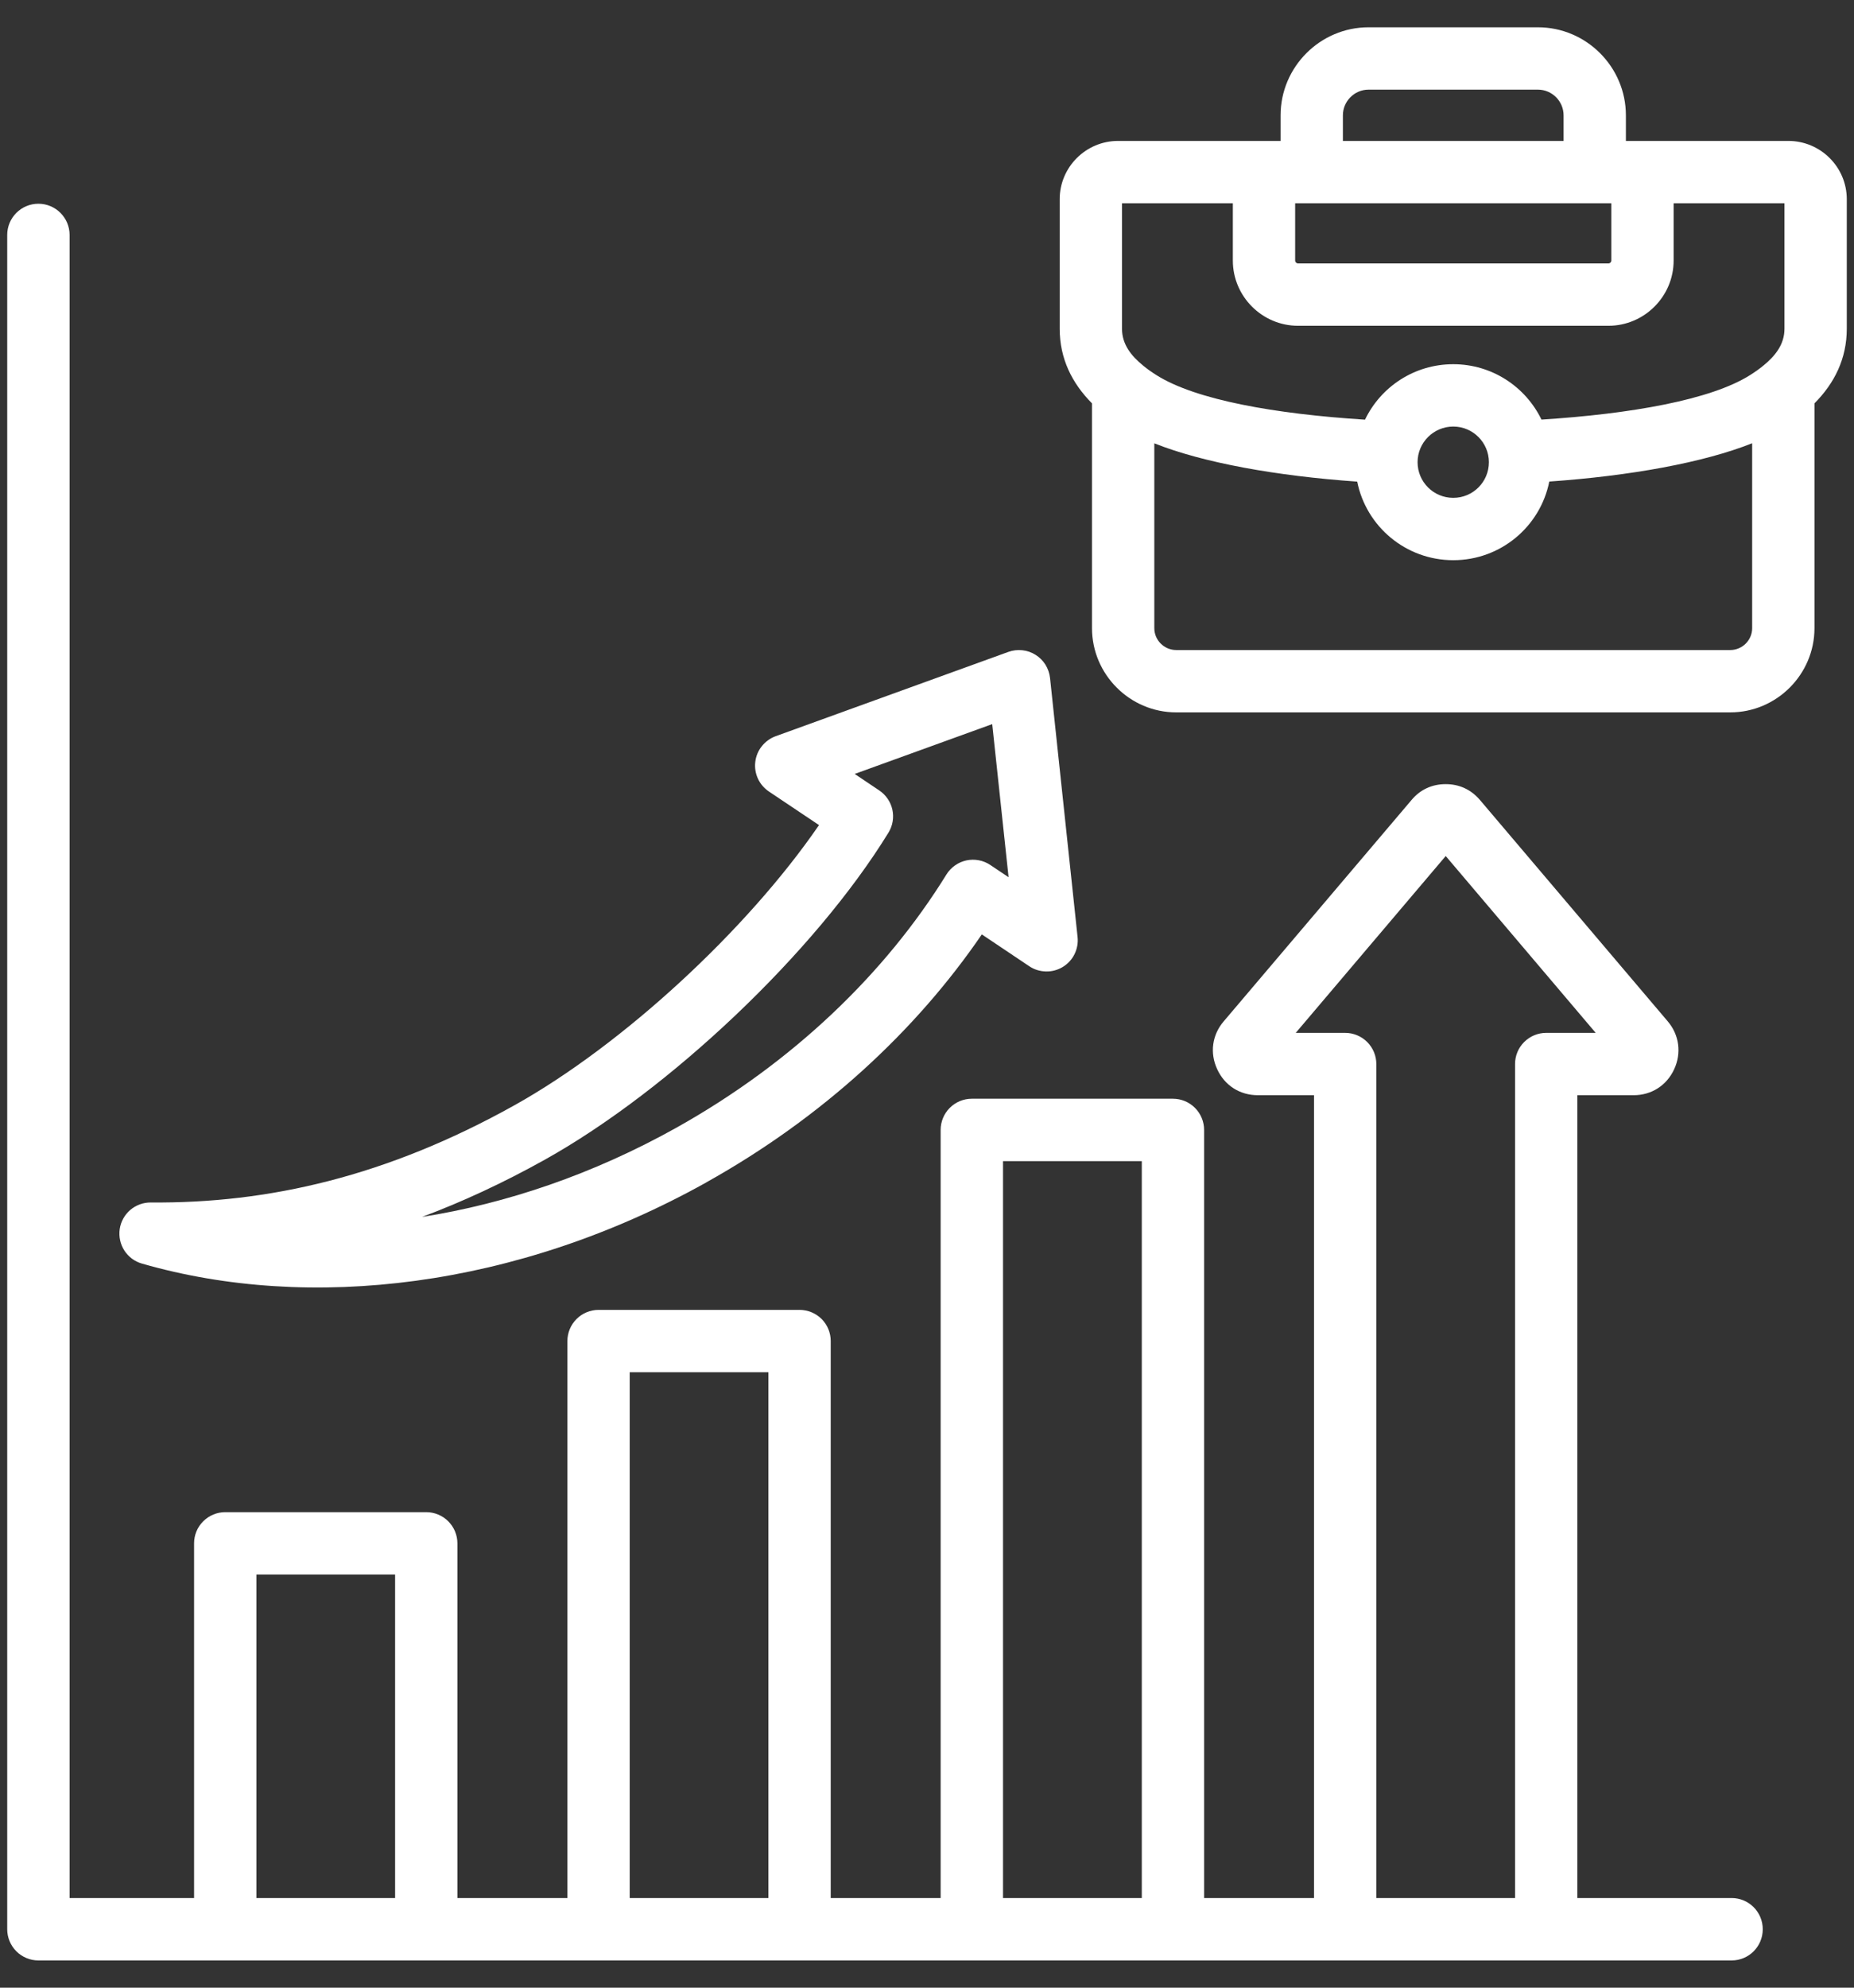 <svg width="28" height="30" viewBox="0 0 28 30" fill="none" xmlns="http://www.w3.org/2000/svg">
<rect x="0" y="0" width="28" height="30" fill="#333333" stroke="none"/>
<path fill-rule="evenodd" clip-rule="evenodd" d="M16.492 6.088C16.192 5.786 16.004 5.416 16.004 4.961V3.007C16.004 2.522 16.4 2.127 16.886 2.127H19.34V1.741C19.34 1.01 19.938 0.412 20.668 0.412H23.227C23.957 0.412 24.555 1.01 24.555 1.741V2.127H27.009C27.495 2.127 27.891 2.522 27.891 3.007V4.961C27.891 5.416 27.703 5.786 27.403 6.088V9.481C27.403 10.179 26.831 10.752 26.131 10.752H17.764C17.064 10.752 16.492 10.179 16.492 9.481V6.088ZM18.619 3.068H16.945V4.961C16.945 5.199 17.085 5.371 17.262 5.516L17.263 5.517C17.325 5.569 17.393 5.616 17.464 5.661C18.058 6.037 19.266 6.249 20.615 6.334C20.853 5.839 21.359 5.497 21.948 5.497C22.535 5.497 23.041 5.839 23.28 6.333C24.631 6.247 25.84 6.035 26.431 5.661C26.502 5.616 26.57 5.569 26.632 5.517L26.634 5.516C26.81 5.371 26.95 5.199 26.95 4.961V3.068H25.276V3.933C25.276 4.474 24.833 4.917 24.291 4.917H19.604C19.062 4.917 18.619 4.474 18.619 3.933V3.068ZM20.497 7.269C19.28 7.184 18.171 6.985 17.433 6.691V9.481C17.433 9.662 17.582 9.811 17.764 9.811H26.131C26.313 9.811 26.462 9.662 26.462 9.481V6.69C25.726 6.983 24.617 7.183 23.398 7.268C23.263 7.946 22.665 8.455 21.948 8.455C21.23 8.455 20.633 7.946 20.497 7.269ZM23.614 2.127V1.741C23.614 1.528 23.44 1.353 23.227 1.353H20.668C20.455 1.353 20.281 1.528 20.281 1.741V2.127H23.614ZM24.335 3.068H19.56V3.933C19.56 3.956 19.58 3.976 19.604 3.976H24.291C24.315 3.976 24.335 3.956 24.335 3.933V3.068ZM21.409 6.976C21.409 7.274 21.65 7.514 21.948 7.514C22.245 7.514 22.486 7.274 22.486 6.976C22.486 6.68 22.245 6.438 21.948 6.438C21.65 6.438 21.409 6.68 21.409 6.976ZM23.822 28.647H26.152C26.412 28.647 26.622 28.858 26.622 29.118C26.622 29.378 26.412 29.589 26.152 29.589H0.58C0.455 29.589 0.335 29.539 0.247 29.451C0.159 29.363 0.109 29.243 0.109 29.118V3.546C0.109 3.286 0.32 3.075 0.58 3.075C0.84 3.075 1.051 3.286 1.051 3.546V28.647H2.931V23.294C2.931 23.169 2.98 23.049 3.069 22.961C3.157 22.873 3.277 22.823 3.401 22.823H6.437C6.562 22.823 6.682 22.873 6.77 22.961C6.858 23.049 6.908 23.169 6.908 23.294V28.647H8.569V20.241C8.569 20.116 8.619 19.996 8.707 19.908C8.795 19.82 8.915 19.77 9.04 19.77H12.076C12.201 19.77 12.32 19.82 12.409 19.908C12.497 19.996 12.546 20.116 12.546 20.241V28.647H14.206V17.054C14.206 16.929 14.256 16.809 14.344 16.721C14.432 16.633 14.552 16.583 14.677 16.583H17.714C17.839 16.583 17.959 16.633 18.047 16.721C18.135 16.809 18.185 16.929 18.185 17.054V28.647H19.845V16.53H18.997C18.724 16.53 18.495 16.383 18.382 16.136C18.269 15.893 18.305 15.619 18.482 15.414L21.318 12.074C21.448 11.918 21.626 11.835 21.834 11.835C22.037 11.835 22.214 11.915 22.348 12.071L22.35 12.073L25.187 15.415C25.361 15.62 25.397 15.893 25.285 16.136C25.172 16.383 24.941 16.53 24.672 16.53H23.822V28.647ZM3.872 28.647H5.967V23.764H3.872V28.647ZM9.51 28.647H11.605V20.711H9.51V28.647ZM15.148 28.647H17.244V17.525H15.148V28.647ZM20.786 28.647H22.881V16.059C22.881 15.935 22.93 15.815 23.019 15.727C23.107 15.639 23.227 15.589 23.351 15.589H24.099L21.834 12.92L19.569 15.589H20.315C20.44 15.589 20.56 15.639 20.648 15.727C20.736 15.815 20.786 15.935 20.786 16.059V28.647ZM14.828 14.103C13.835 15.555 12.422 16.867 10.666 17.846L10.666 17.847C7.805 19.442 4.673 19.8 2.143 19.071C2.034 19.04 1.94 18.97 1.878 18.874C1.817 18.779 1.792 18.664 1.808 18.551C1.824 18.439 1.881 18.336 1.967 18.262C2.054 18.188 2.164 18.148 2.278 18.149C4.053 18.164 5.841 17.757 7.769 16.682C9.399 15.773 11.278 14.042 12.369 12.453L11.612 11.946C11.54 11.897 11.482 11.83 11.446 11.751C11.41 11.672 11.396 11.584 11.407 11.498C11.417 11.412 11.451 11.33 11.506 11.262C11.56 11.194 11.632 11.142 11.713 11.112L15.229 9.839C15.297 9.815 15.368 9.806 15.439 9.814C15.51 9.821 15.579 9.845 15.639 9.883C15.7 9.921 15.751 9.972 15.789 10.032C15.826 10.093 15.85 10.161 15.858 10.232L16.274 14.142C16.284 14.231 16.267 14.321 16.228 14.401C16.188 14.482 16.126 14.549 16.049 14.595C15.973 14.641 15.884 14.665 15.795 14.662C15.705 14.66 15.618 14.633 15.544 14.583L14.828 14.103ZM14.956 13.055L15.232 13.24L14.985 10.929L12.908 11.681L13.279 11.93C13.38 11.998 13.451 12.102 13.477 12.22C13.503 12.339 13.482 12.463 13.418 12.567C12.309 14.372 10.113 16.452 8.227 17.504C7.597 17.855 6.981 18.14 6.374 18.367C7.65 18.166 8.957 17.722 10.207 17.025C11.977 16.037 13.373 14.687 14.294 13.198C14.327 13.145 14.371 13.098 14.423 13.062C14.474 13.025 14.533 13 14.595 12.986C14.656 12.973 14.72 12.972 14.783 12.984C14.845 12.996 14.904 13.02 14.956 13.055Z" fill="white"/>
</svg>

